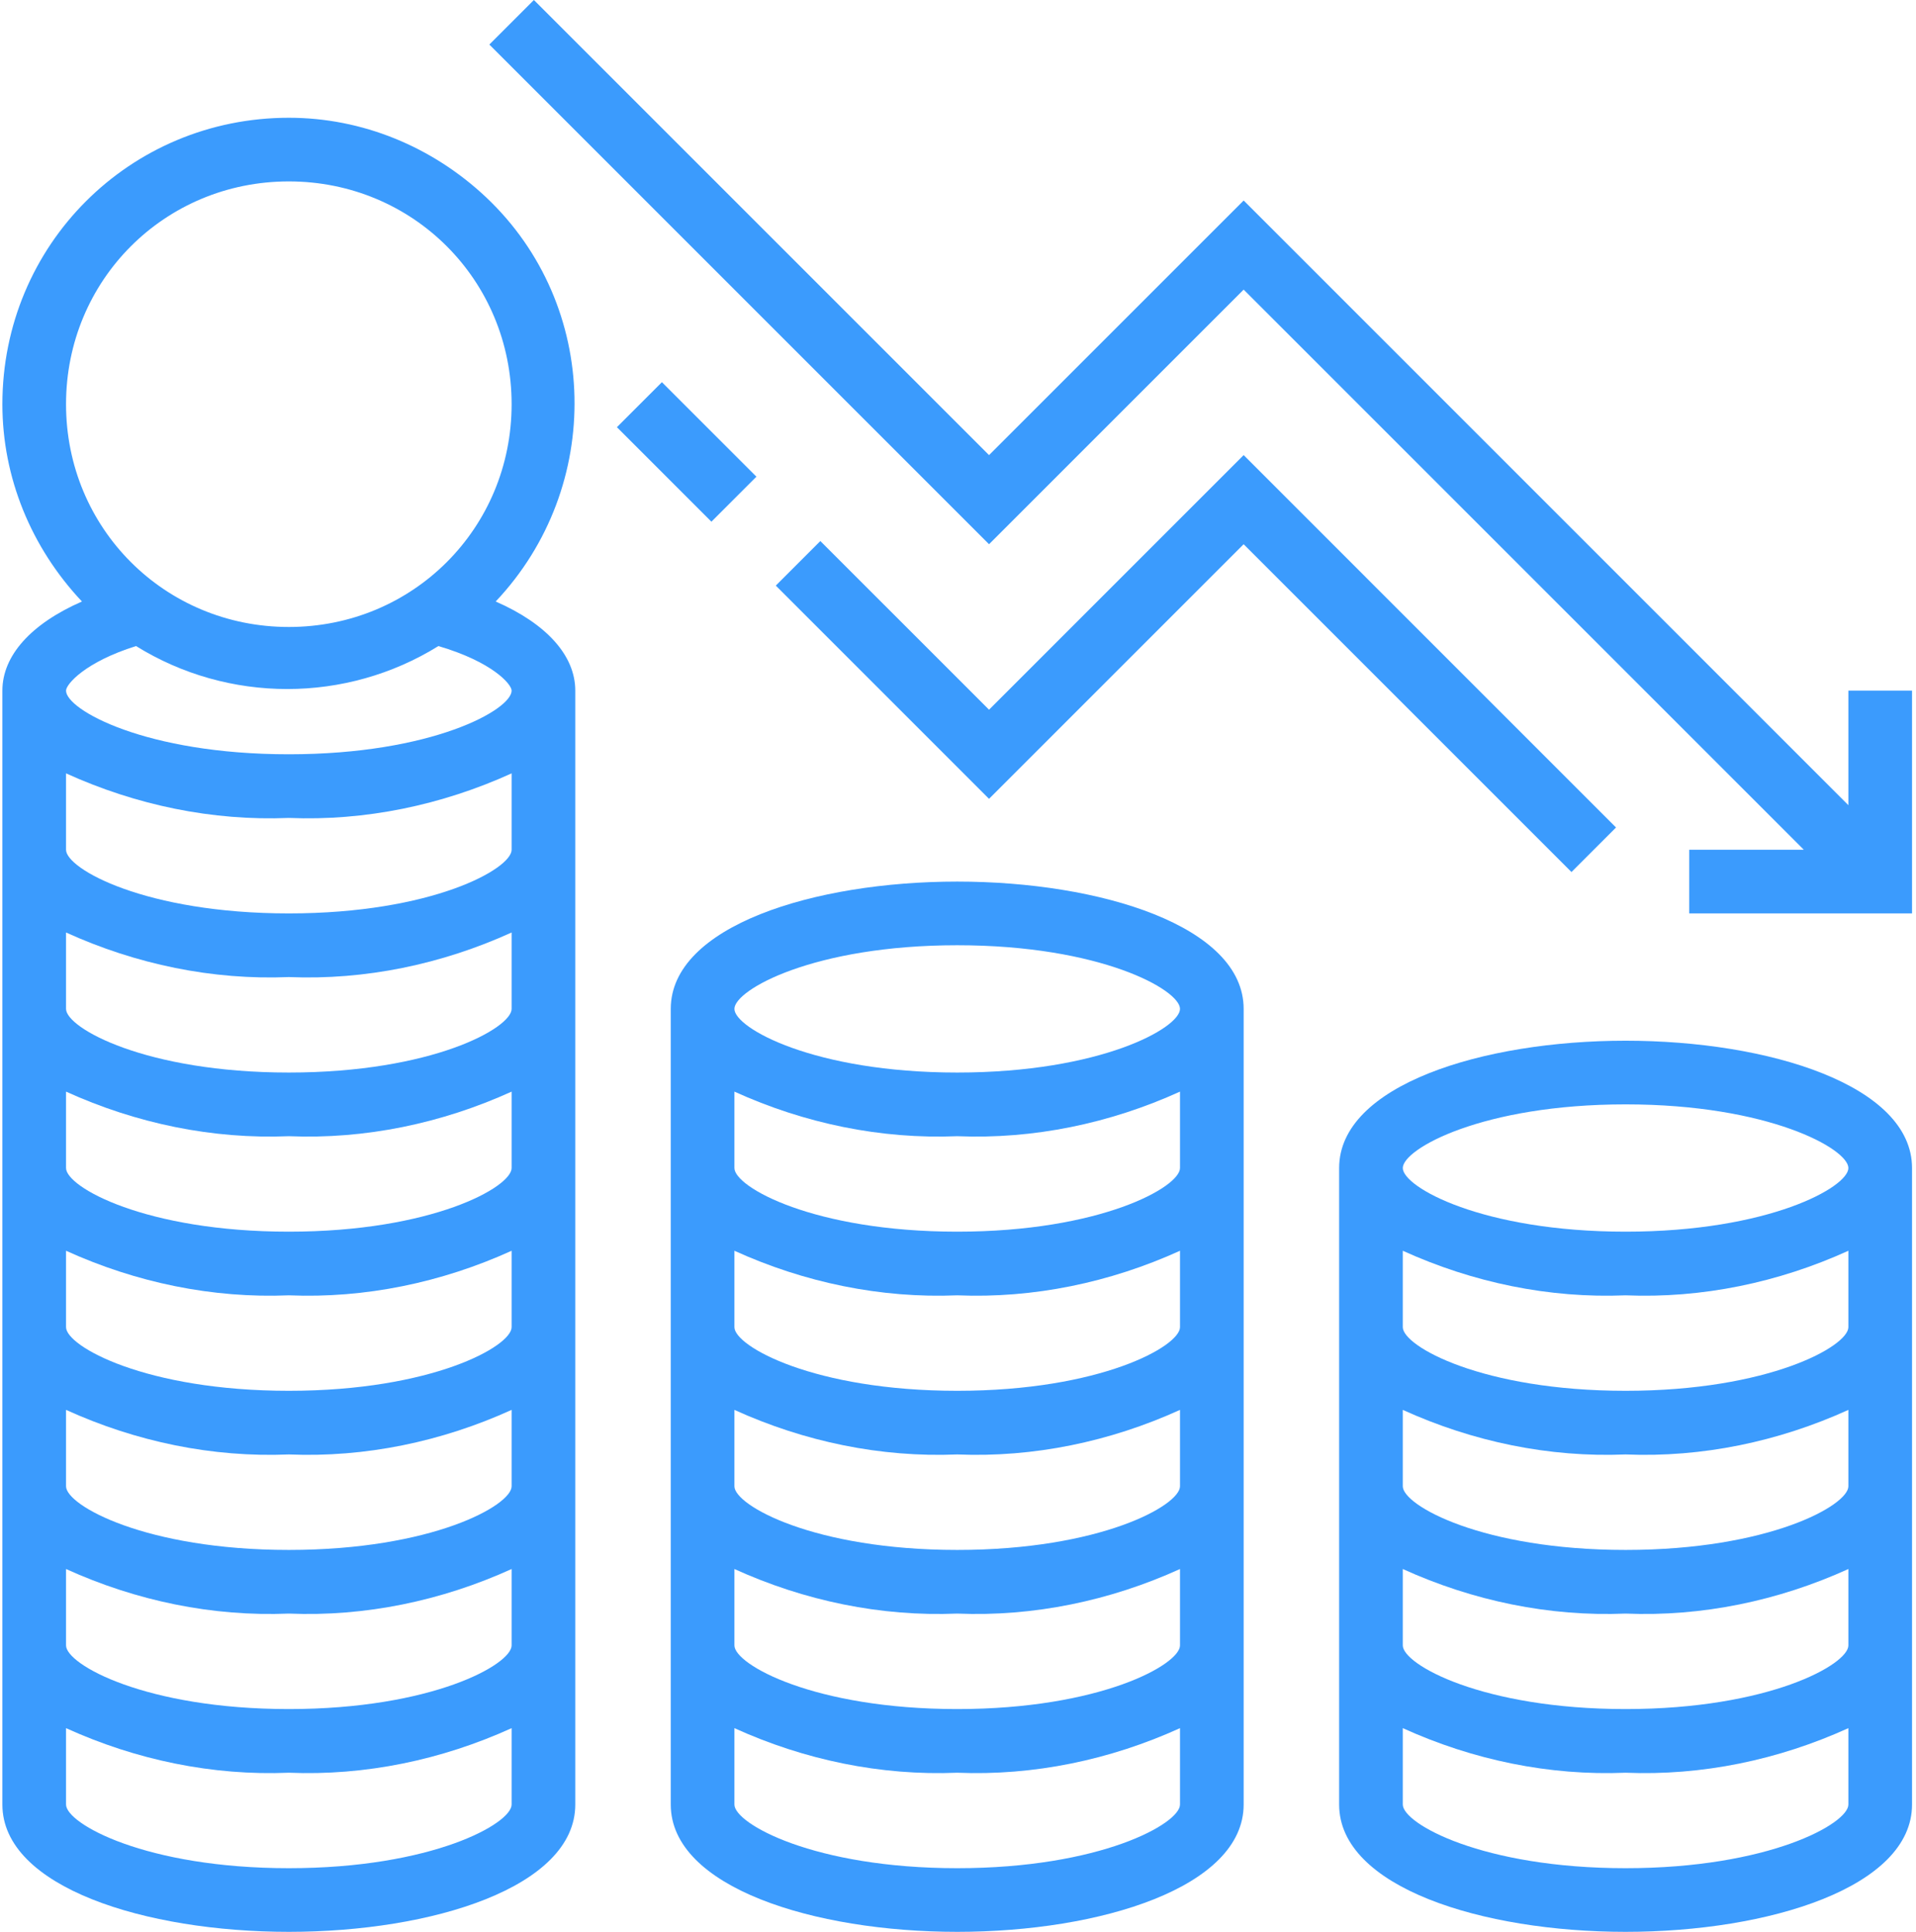 <?xml version="1.0" encoding="UTF-8"?> <svg xmlns="http://www.w3.org/2000/svg" width="481" height="485" viewBox="0 0 481 485" fill="none"> <path d="M464.024 202.148L312.212 50.336L248.291 114.257L134.03 0L122.845 11.185L248.291 136.632L312.212 72.711L452.839 213.338H424.074V229.318H480.004V173.387H464.024V202.148Z" fill="#3B9BFD"></path> <path d="M72.509 29.565C32.558 29.565 0.598 61.525 0.598 101.476C0.598 119.852 7.788 137.431 20.573 151.012C7.788 156.607 0.598 164.597 0.598 173.387V453.041C0.598 473.812 36.553 485.002 72.509 485.002C108.464 485.002 144.42 473.812 144.42 453.041V173.387C144.42 164.597 137.229 156.607 124.444 151.012C151.61 122.247 150.81 76.706 122.045 49.54C108.464 36.755 90.884 29.565 72.509 29.565ZM72.509 45.545C103.669 45.545 128.439 70.311 128.439 101.476C128.439 132.637 103.669 157.407 72.509 157.407C41.348 157.407 16.578 132.637 16.578 101.476C16.578 70.311 41.348 45.545 72.509 45.545ZM72.509 469.021C36.553 469.021 16.578 457.832 16.578 453.041V433.862C34.154 441.852 53.333 445.847 72.509 445.051C91.684 445.847 110.86 441.852 128.439 433.862V453.041C128.439 457.832 108.464 469.021 72.509 469.021ZM72.509 429.071C36.553 429.071 16.578 417.881 16.578 413.09V393.911C34.154 401.901 53.333 405.896 72.509 405.1C91.684 405.896 110.86 401.901 128.439 393.911V413.09C128.439 417.881 108.464 429.071 72.509 429.071ZM72.509 389.12C36.553 389.12 16.578 377.931 16.578 373.14V353.96C34.154 361.951 53.333 365.946 72.509 365.15C91.684 365.946 110.86 361.951 128.439 353.96V373.14C128.439 377.931 108.464 389.12 72.509 389.12ZM72.509 349.17C36.553 349.17 16.578 337.98 16.578 333.189V314.01C34.154 322 53.333 325.995 72.509 325.199C91.684 325.995 110.86 322 128.439 314.01V333.189C128.439 337.98 108.464 349.17 72.509 349.17ZM72.509 309.219C36.553 309.219 16.578 298.03 16.578 293.239V274.059C34.154 282.049 53.333 286.045 72.509 285.249C91.684 286.045 110.86 282.049 128.439 274.059V293.239C128.439 298.03 108.464 309.219 72.509 309.219ZM72.509 269.268C36.553 269.268 16.578 258.079 16.578 253.288V234.109C34.154 242.099 53.333 246.094 72.509 245.298C91.684 246.094 110.86 242.099 128.439 234.109V253.288C128.439 258.079 108.464 269.268 72.509 269.268ZM72.509 229.318C36.553 229.318 16.578 218.129 16.578 213.338V194.158C34.154 202.148 53.333 206.143 72.509 205.347C91.684 206.143 110.86 202.148 128.439 194.158V213.338C128.439 218.129 108.464 229.318 72.509 229.318ZM128.439 173.387C128.439 178.178 108.464 189.367 72.509 189.367C36.553 189.367 16.578 178.178 16.578 173.387C16.578 171.787 21.373 166.193 34.154 162.198C57.328 176.582 86.889 176.582 110.06 162.198C123.645 166.193 128.439 171.787 128.439 173.387Z" fill="#3B9BFD"></path> <path d="M240.301 221.328C204.345 221.328 168.39 232.513 168.39 253.288V453.041C168.39 473.812 204.345 485.002 240.301 485.002C276.256 485.002 312.212 473.812 312.212 453.041V253.288C312.212 232.513 276.256 221.328 240.301 221.328V221.328ZM240.301 469.021C204.345 469.021 184.37 457.832 184.37 453.041V433.862C201.946 441.852 221.125 445.847 240.301 445.051C259.476 445.847 278.652 441.852 296.232 433.862V453.041C296.232 457.832 276.256 469.021 240.301 469.021V469.021ZM240.301 429.071C204.345 429.071 184.37 417.881 184.37 413.091V393.911C201.946 401.901 221.125 405.896 240.301 405.1C259.476 405.896 278.652 401.901 296.232 393.911V413.091C296.232 417.881 276.256 429.071 240.301 429.071V429.071ZM240.301 389.12C204.345 389.12 184.37 377.931 184.37 373.14V353.961C201.946 361.951 221.125 365.946 240.301 365.15C259.476 365.946 278.652 361.951 296.232 353.961V373.14C296.232 377.931 276.256 389.12 240.301 389.12V389.12ZM240.301 349.17C204.345 349.17 184.37 337.98 184.37 333.189V314.01C201.946 322 221.125 325.995 240.301 325.199C259.476 325.995 278.652 322 296.232 314.01V333.189C296.232 337.98 276.256 349.17 240.301 349.17V349.17ZM240.301 309.219C204.345 309.219 184.37 298.03 184.37 293.239V274.059C201.946 282.05 221.125 286.045 240.301 285.249C259.476 286.045 278.652 282.05 296.232 274.059V293.239C296.232 298.03 276.256 309.219 240.301 309.219V309.219ZM240.301 269.268C204.345 269.268 184.37 258.079 184.37 253.288C184.37 248.493 204.345 237.308 240.301 237.308C276.256 237.308 296.232 248.493 296.232 253.288C296.232 258.079 276.256 269.268 240.301 269.268V269.268Z" fill="#3B9BFD"></path> <path d="M408.093 261.278C372.138 261.278 336.182 272.464 336.182 293.239V453.041C336.182 473.812 372.138 485.002 408.093 485.002C444.049 485.002 480.004 473.812 480.004 453.041V293.239C480.004 272.464 444.049 261.278 408.093 261.278ZM408.093 469.021C372.138 469.021 352.163 457.832 352.163 453.041V433.862C369.739 441.852 388.918 445.847 408.093 445.051C427.269 445.847 446.444 441.852 464.024 433.862V453.041C464.024 457.832 444.049 469.021 408.093 469.021ZM408.093 429.071C372.138 429.071 352.163 417.881 352.163 413.091V393.911C369.739 401.901 388.918 405.896 408.093 405.1C427.269 405.896 446.444 401.901 464.024 393.911V413.091C464.024 417.881 444.049 429.071 408.093 429.071ZM408.093 389.12C372.138 389.12 352.163 377.931 352.163 373.14V353.961C369.739 361.951 388.918 365.946 408.093 365.15C427.269 365.946 446.444 361.951 464.024 353.961V373.14C464.024 377.931 444.049 389.12 408.093 389.12ZM408.093 349.17C372.138 349.17 352.163 337.98 352.163 333.189V314.01C369.739 322 388.918 325.995 408.093 325.199C427.269 325.995 446.444 322 464.024 314.01V333.189C464.024 337.98 444.049 349.17 408.093 349.17ZM408.093 309.219C372.138 309.219 352.163 298.03 352.163 293.239C352.163 288.444 372.138 277.259 408.093 277.259C444.049 277.259 464.024 288.444 464.024 293.239C464.024 298.03 444.049 309.219 408.093 309.219Z" fill="#3B9BFD"></path> <path d="M405.694 207.743L312.212 114.257L248.291 178.178L205.941 135.832L194.756 147.017L248.291 200.553L312.212 136.632L394.509 218.928L405.694 207.743Z" fill="#3B9BFD"></path> <path d="M154.868 107.246L166.166 95.948L189.895 119.676L178.596 130.975L154.868 107.246Z" fill="#3B9BFD"></path> </svg> 